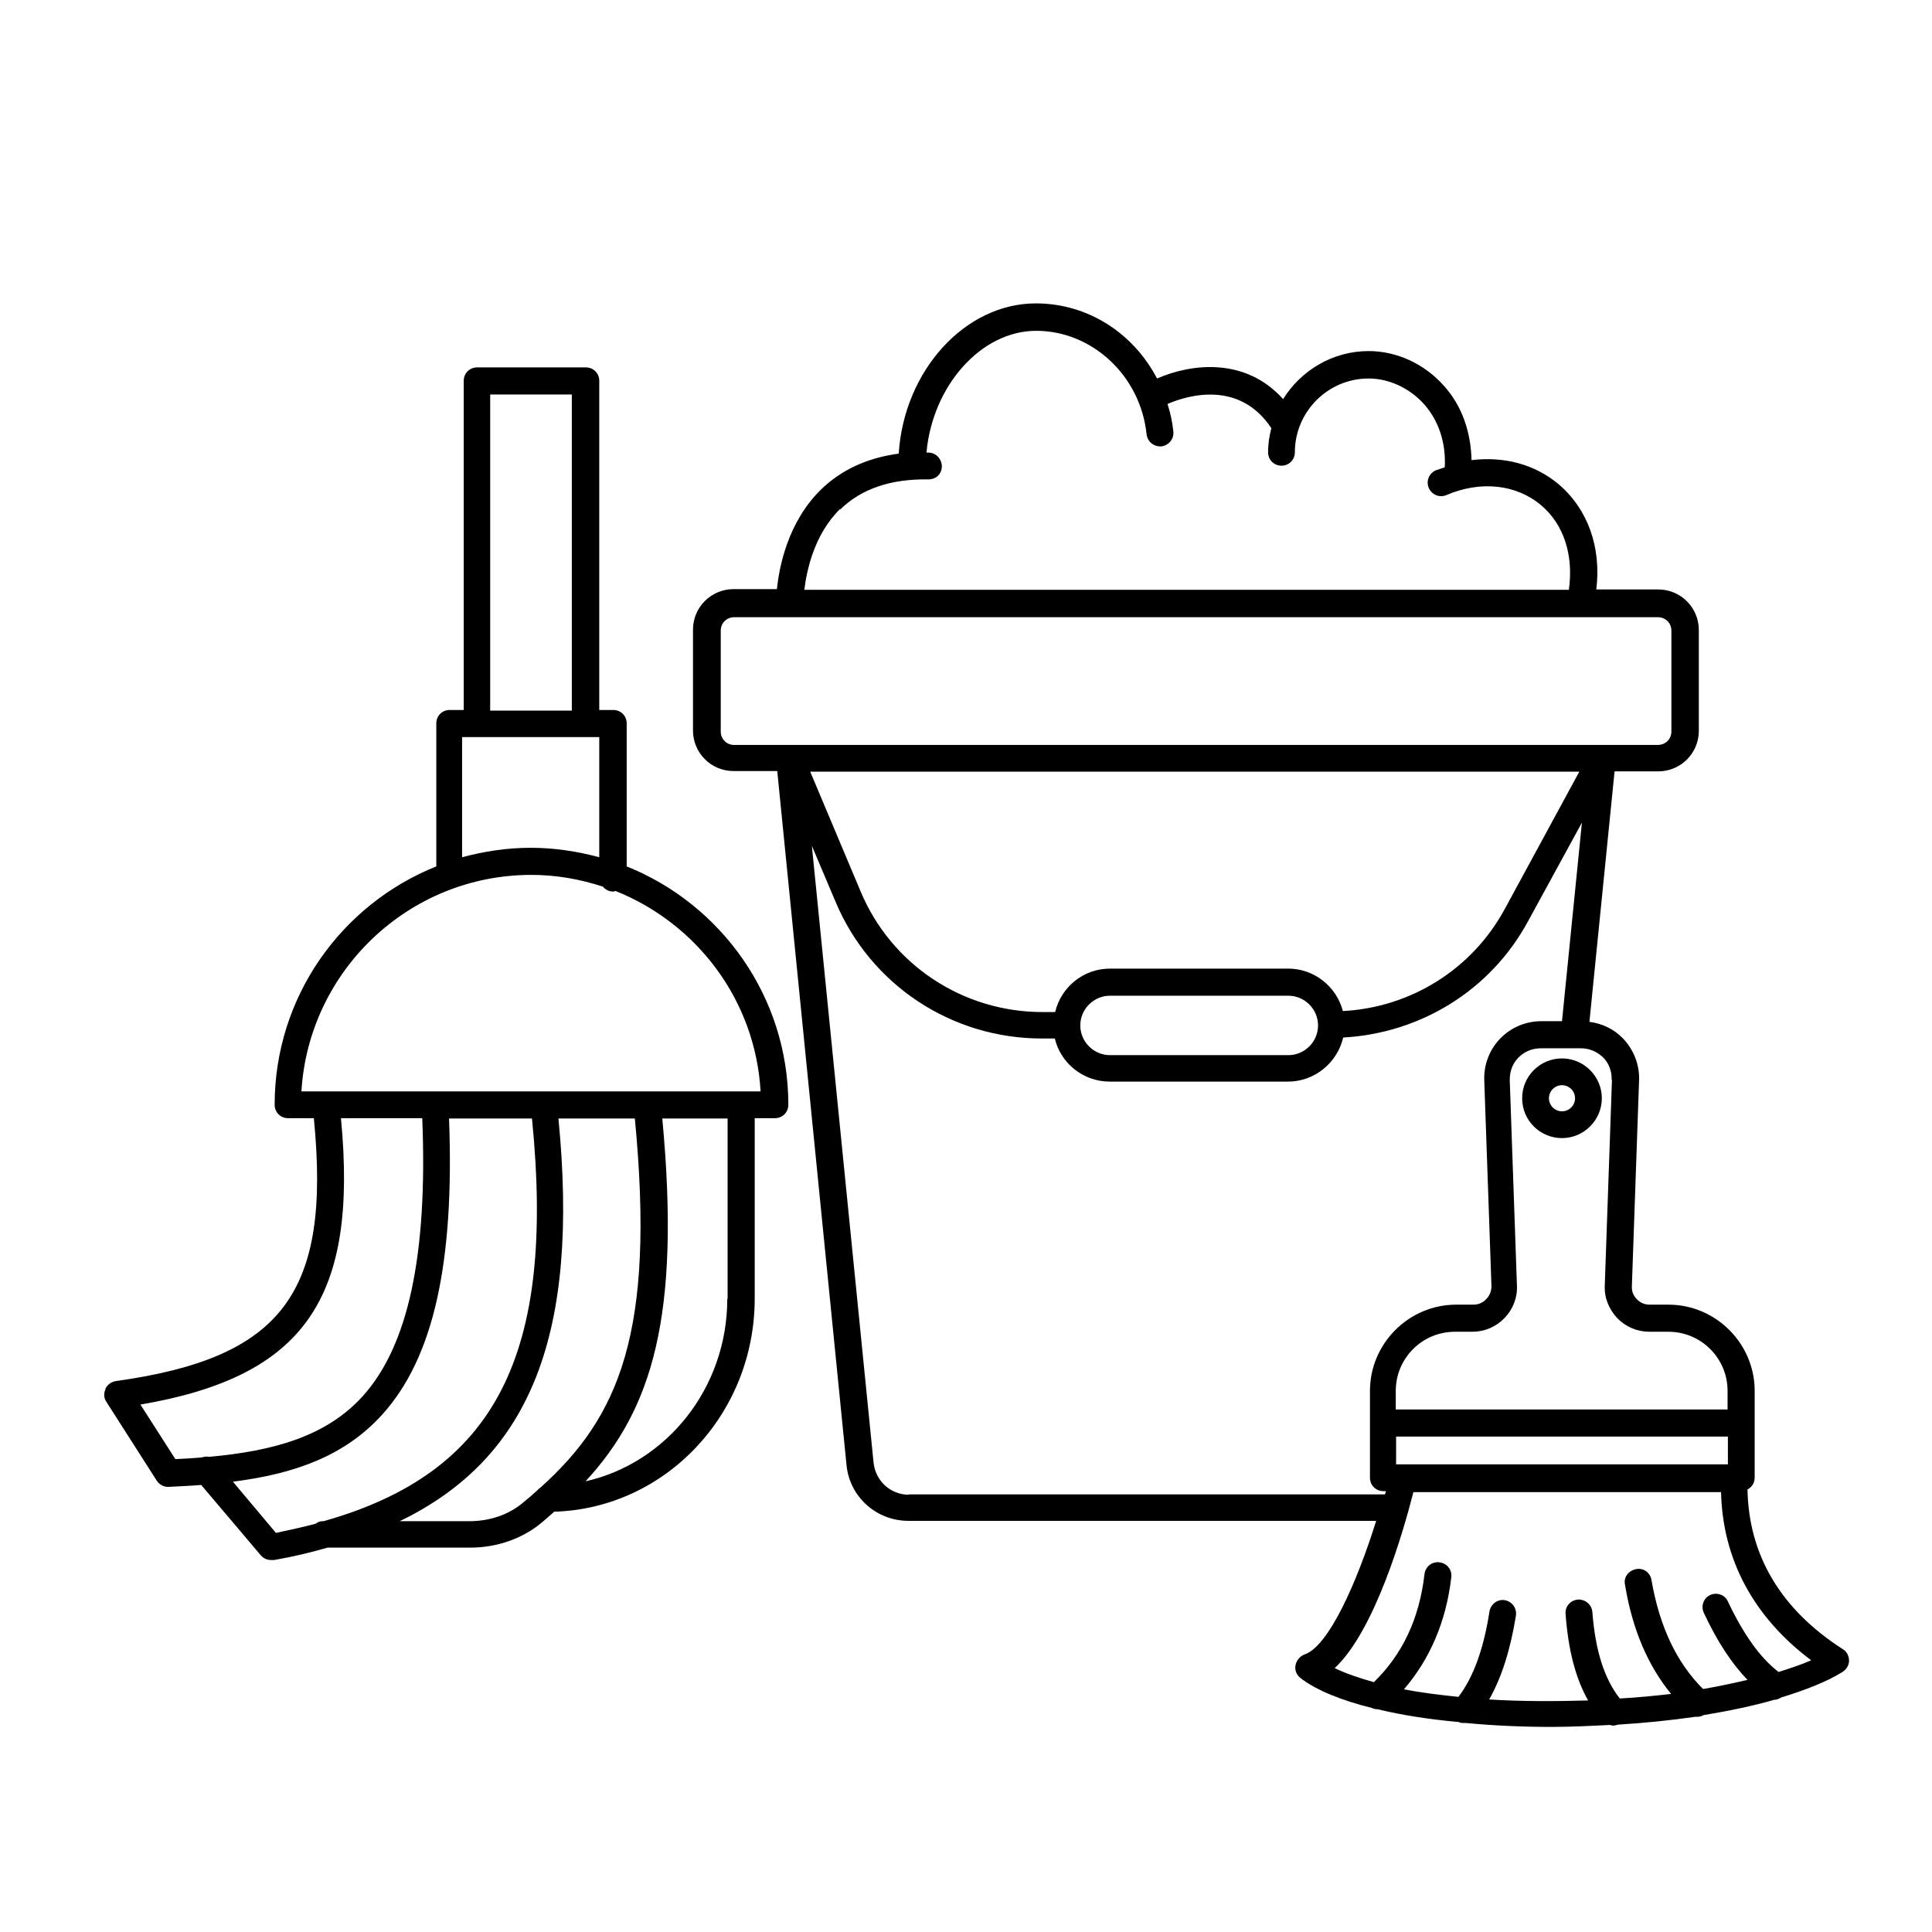 <svg xmlns="http://www.w3.org/2000/svg" id="Livello_1" viewBox="0 0 59.16 59.16"><path d="M3.23,42.54c-.06.13-.05.28.03.39l1.54,2.41c.08.12.21.19.34.19h.02c.34-.02.68-.03,1-.06l1.83,2.16c.08.09.19.14.32.14h.08c.58-.1,1.12-.23,1.64-.38h4.37c.81,0,1.59-.27,2.18-.76.13-.11.27-.23.39-.34,3.4-.1,6.14-2.98,6.14-6.53v-5.52h.62c.23,0,.41-.18.41-.41,0-3.31-2.06-6.14-4.95-7.3v-4.38c0-.23-.18-.41-.41-.41h-.43v-10.08c0-.23-.18-.41-.41-.41h-3.33c-.23,0-.41.18-.41.41v10.08h-.43c-.23,0-.41.18-.41.41v4.38c-2.9,1.16-4.95,3.99-4.95,7.3,0,.23.18.41.41.41h.79c.53,5.36-.97,7.34-6.06,8.05-.14.02-.26.11-.32.23v.02ZM7.14,45.37c1.89-.24,3.42-.79,4.56-2.05,1.57-1.73,2.22-4.63,2.05-9.07h2.54c.72,7.23-1.1,10.84-6.38,12.33h-.03c-.08,0-.15.03-.22.08-.38.1-.79.19-1.21.28l-1.31-1.56h0ZM14.37,46.58h-2.13c4.04-1.95,5.5-5.78,4.86-12.33h2.34c.63,6.55-.48,9.14-2.9,11.31-.03.02-.06.04-.08.07-.14.13-.28.25-.43.37-.44.38-1.03.58-1.65.58h-.01ZM22.27,39.77c0,2.74-1.86,5.03-4.34,5.59,2.03-2.2,2.92-5.04,2.35-11.11h2v5.52h-.01ZM15.01,12.08h2.5v9.68h-2.5v-9.68ZM14.16,22.57h4.19v3.68c-.67-.18-1.37-.29-2.1-.29s-1.43.11-2.1.29v-3.68h.01ZM16.26,26.79c.77,0,1.5.13,2.2.36.08.09.18.15.31.15.03,0,.05,0,.07-.02,2.49.99,4.29,3.34,4.45,6.14h-14.06c.22-3.69,3.29-6.63,7.04-6.63h-.01ZM10.43,34.24h2.5c.17,4.19-.43,6.98-1.83,8.52-1.1,1.21-2.69,1.67-4.7,1.85-.08-.02-.16,0-.23.02-.26.02-.53.04-.8.05l-1.07-1.67c5.02-.86,6.67-3.24,6.14-8.77h-.01Z"></path><path d="M53.51,45.61c.13-.07.22-.2.22-.36v-2.66c0-1.45-1.19-2.64-2.64-2.64h-.58c-.15,0-.29-.06-.39-.17-.11-.11-.16-.25-.15-.4l.22-6.29c.02-.48-.16-.94-.49-1.29-.28-.29-.64-.46-1.03-.51l.77-7.67h1.34c.68,0,1.24-.55,1.24-1.24v-3.09c0-.68-.55-1.24-1.24-1.24h-1.9c.16-1.29-.26-2.46-1.15-3.22-.74-.62-1.68-.86-2.67-.74-.02-.86-.29-1.66-.84-2.27-.6-.68-1.45-1.07-2.31-1.07-1.1,0-2.07.59-2.62,1.47-1.17-1.3-2.83-1.08-3.86-.63-.72-1.38-2.11-2.3-3.71-2.3-2.18,0-4.04,2.07-4.2,4.6-.96.13-1.75.49-2.38,1.1-1.02,1-1.28,2.37-1.35,3.05h-1.33c-.68,0-1.24.55-1.24,1.24v3.09c0,.68.55,1.24,1.24,1.24h1.34l2.12,21.24c.09.98.91,1.72,1.9,1.72h14.32c-.58,1.86-1.45,3.84-2.19,4.09-.14.05-.25.18-.28.33s.03.3.16.4c.5.38,1.26.68,2.18.91.06.03.12.04.18.04h0c.74.18,1.58.31,2.48.39.05.03.1.03.16.03h.06c.84.08,1.72.12,2.62.12.59,0,1.19-.03,1.78-.06.03,0,.07.02.1.02.06,0,.11-.02.16-.03.81-.05,1.6-.13,2.36-.24h.07c.07,0,.13-.02.18-.05.78-.13,1.51-.28,2.17-.47h0c.08,0,.14-.03.21-.07.74-.23,1.4-.48,1.89-.79.12-.08.19-.21.19-.34,0-.14-.07-.28-.19-.35-1.9-1.22-2.88-2.87-2.92-4.89ZM42.75,44.84v-.85h10.16v.85h-10.16ZM49.36,33.07l-.22,6.29c-.02.38.13.73.38,1,.26.27.61.42.99.42h.58c1,0,1.81.81,1.81,1.81v.57h-10.16v-.57c0-1,.81-1.81,1.81-1.81h.53c.38,0,.73-.15.99-.42s.4-.63.38-1l-.22-6.29c0-.26.08-.5.27-.69.18-.18.42-.28.68-.28h1.23c.26,0,.49.1.68.28.18.18.27.43.26.69h0ZM41.12,30.96c-.19-.74-.87-1.3-1.67-1.3h-5.46c-.82,0-1.5.57-1.68,1.33h-.39c-2.44,0-4.63-1.45-5.57-3.7l-1.54-3.66h23.55l-2.28,4.2c-1,1.85-2.88,3.02-4.96,3.13ZM40.36,31.4c0,.5-.41.91-.91.91h-5.46c-.5,0-.91-.41-.91-.91s.41-.91.91-.91h5.46c.5,0,.91.41.91.91ZM25.73,15.6c.64-.63,1.55-.94,2.69-.92.26,0,.42-.18.42-.4s-.18-.42-.4-.42h-.07c.18-2.03,1.66-3.73,3.36-3.73s3.19,1.36,3.38,3.17c.03.23.22.38.45.37.23-.03.39-.23.37-.45-.03-.29-.09-.58-.18-.85.65-.28,2.21-.72,3.18.74-.06.23-.1.48-.1.74,0,.23.18.41.41.41s.41-.18.41-.41c0-1.24,1.01-2.26,2.26-2.26.62,0,1.25.29,1.7.79.45.51.67,1.19.63,1.93-.09.03-.18.06-.27.09-.21.09-.31.33-.22.54s.33.31.54.22c1.05-.45,2.14-.33,2.9.31.7.59,1,1.54.85,2.59h-23.41c.07-.59.3-1.69,1.09-2.47h0ZM22.07,22.4v-3.09c0-.23.18-.41.41-.41h28.29c.23,0,.41.18.41.41v3.09c0,.23-.18.41-.41.41h-28.3c-.22,0-.4-.18-.4-.41ZM27.83,45.77c-.56,0-1.02-.42-1.08-.98l-1.89-18.89.72,1.7c1.07,2.56,3.56,4.2,6.32,4.2h.4c.18.76.87,1.32,1.68,1.32h5.46c.82,0,1.51-.58,1.69-1.35,2.37-.13,4.52-1.45,5.66-3.56l1.65-3.02-.61,6.08h-.63c-.48,0-.93.19-1.26.53-.33.34-.51.8-.49,1.29l.22,6.29c0,.15-.05.29-.16.4-.1.11-.24.17-.39.17h-.53c-1.45,0-2.64,1.19-2.64,2.64v2.66c0,.23.18.41.41.41h.08s-.02.07-.03.1h-14.58ZM54.44,51.18c-.55-.43-1.05-1.13-1.53-2.14-.09-.21-.34-.29-.54-.2-.21.1-.29.34-.2.54.41.88.85,1.55,1.34,2.06-.43.1-.89.2-1.36.28-.8-.8-1.33-1.89-1.58-3.34-.04-.23-.25-.38-.48-.33s-.38.25-.33.48c.23,1.39.71,2.48,1.41,3.34-.51.06-1.04.11-1.57.14-.47-.6-.75-1.46-.84-2.65-.02-.23-.22-.39-.44-.38-.23.02-.4.21-.38.44.08,1.09.3,1.96.69,2.65-1.03.03-2.06.03-3.03-.03.38-.67.65-1.52.82-2.57.03-.23-.12-.43-.34-.47s-.43.12-.47.34c-.18,1.16-.49,2.01-.95,2.62-.59-.06-1.15-.13-1.67-.23.79-.92,1.29-2.06,1.45-3.43.03-.23-.13-.43-.36-.46s-.43.13-.46.36c-.16,1.38-.68,2.46-1.55,3.31-.46-.13-.87-.27-1.2-.43,1.24-1.16,2.11-4.21,2.41-5.39h9.42c.05,2.06.99,3.82,2.76,5.15-.29.13-.63.24-1,.36l-.02-.02Z"></path><path d="M46.61,33.63c0,.68.55,1.22,1.22,1.22s1.22-.55,1.22-1.22-.55-1.22-1.22-1.22-1.22.54-1.22,1.22ZM48.23,33.63c0,.22-.18.4-.4.4s-.4-.18-.4-.4.18-.4.4-.4.4.18.4.4Z"></path></svg>